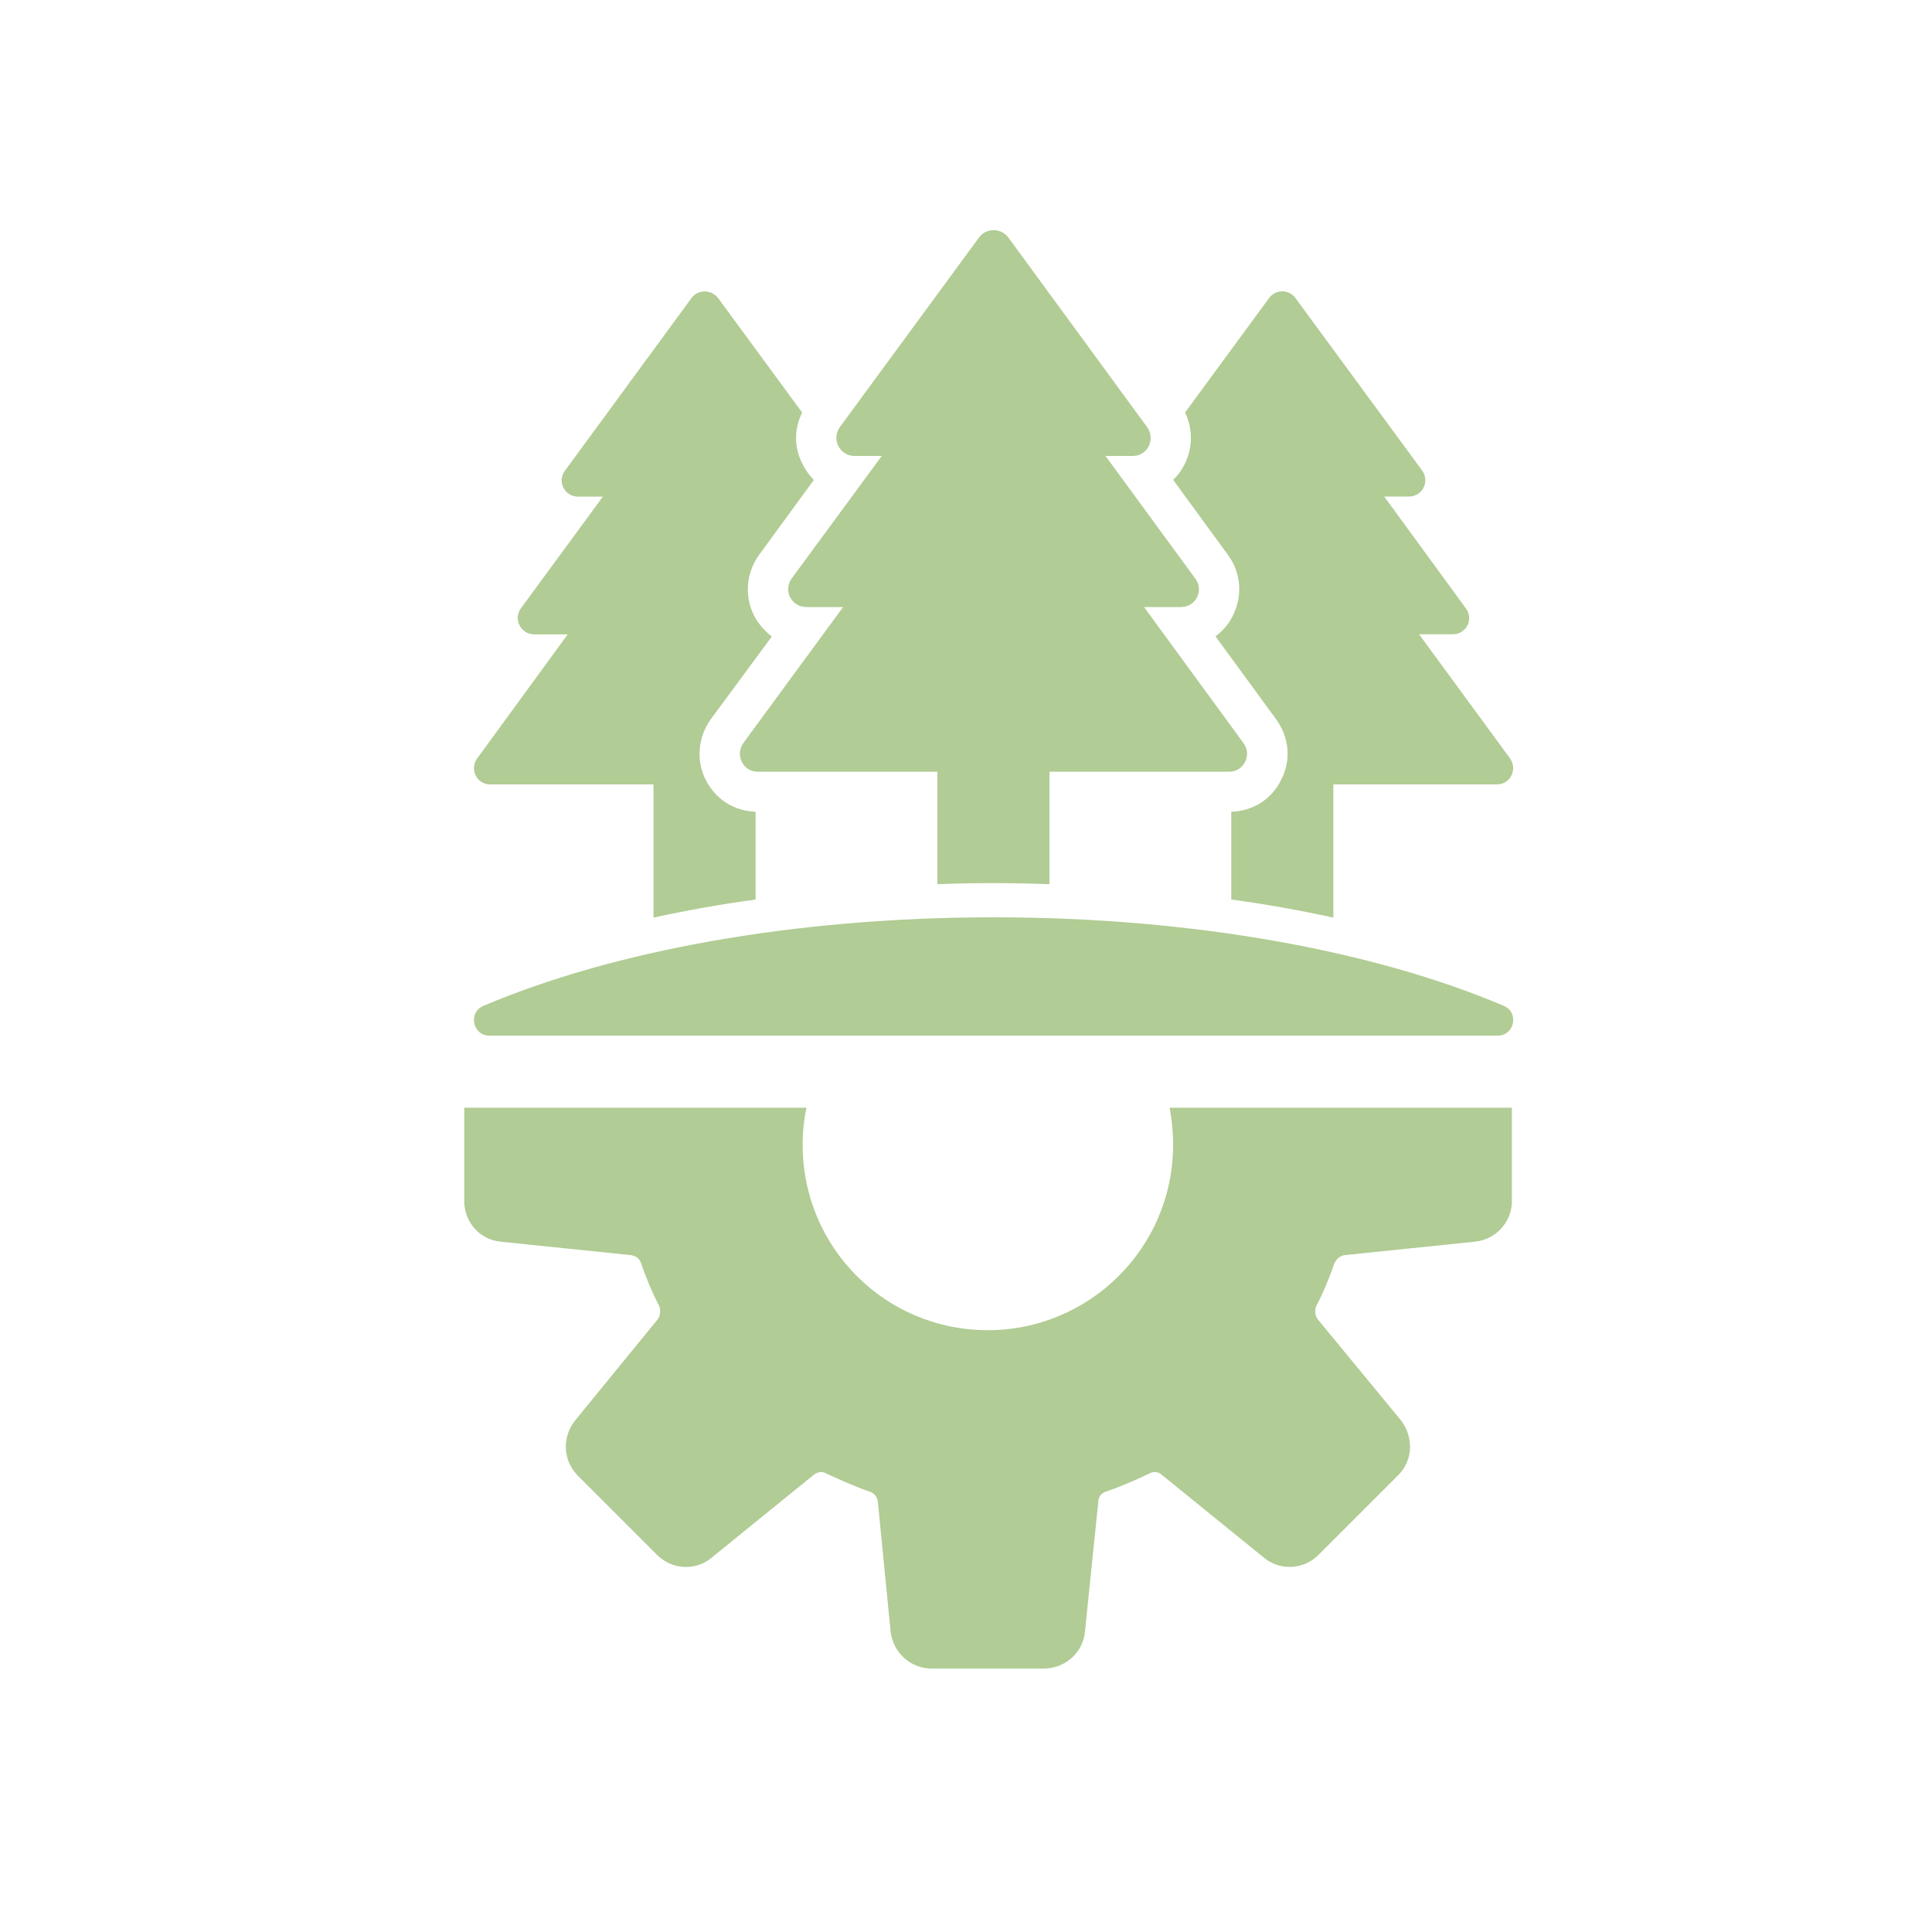 <?xml version="1.0" encoding="UTF-8"?> <svg xmlns="http://www.w3.org/2000/svg" xmlns:xlink="http://www.w3.org/1999/xlink" version="1.1" id="Livello_1" x="0px" y="0px" viewBox="0 0 200 200" style="enable-background:new 0 0 200 200;" xml:space="preserve"> <style type="text/css"> .st0{fill:#B1CC94;} </style> <g> <g> <path class="st0" d="M121.44,118.52c0,10.62-8.63,19.18-19.18,19.18c-10.62,0-19.17-8.56-19.17-19.18c0-1.33,0.13-2.65,0.4-3.85 H48.06v9.69c0,2.12,1.59,3.98,3.78,4.18l13.47,1.39c0.53,0.07,0.93,0.4,1.06,0.86c0.53,1.53,1.13,2.99,1.86,4.38 c0.2,0.46,0.13,1-0.13,1.39l-8.56,10.48c-1.39,1.73-1.26,4.18,0.27,5.71l8.23,8.23c1.53,1.53,3.98,1.66,5.64,0.26l10.55-8.56 c0.4-0.33,0.93-0.4,1.33-0.13c1.46,0.66,2.92,1.33,4.45,1.86c0.46,0.13,0.8,0.53,0.86,1l1.33,13.54c0.27,2.12,2.06,3.78,4.25,3.78 h11.61c2.19,0,4.05-1.66,4.25-3.78l1.39-13.54c0-0.46,0.33-0.86,0.8-1c1.53-0.53,3.05-1.19,4.45-1.86c0.46-0.26,1-0.2,1.33,0.13 l10.55,8.56c1.66,1.39,4.11,1.26,5.64-0.26l8.23-8.23c1.59-1.53,1.66-3.98,0.33-5.71l-8.63-10.48c-0.27-0.4-0.33-0.93-0.13-1.39 c0.73-1.39,1.33-2.85,1.86-4.38c0.2-0.46,0.6-0.8,1.06-0.86l13.47-1.39c2.19-0.2,3.85-2.06,3.85-4.18v-9.69h-35.43 C121.31,115.87,121.44,117.2,121.44,118.52z"></path> </g> <g> <g> <g> <g> <path class="st0" d="M73.59,74.44c-1.34,1.87-1.56,4.28-0.53,6.3c1.03,2.02,2.94,3.22,5.16,3.29v9.09 c-3.64,0.49-7.18,1.13-10.57,1.87V81.2H50.74c-1.38,0-2.16-1.56-1.34-2.69l9.37-12.84H55.3c-1.38,0-2.19-1.56-1.38-2.69 l8.49-11.57h-2.58c-1.38,0-2.19-1.56-1.34-2.69l13.09-17.86c0.67-0.92,2.05-0.92,2.76,0l8.7,11.85 c-0.85,1.7-0.85,3.64,0.04,5.34c0.32,0.64,0.71,1.17,1.17,1.63l-5.66,7.75c-1.34,1.84-1.56,4.24-0.53,6.3 c0.46,0.88,1.1,1.59,1.84,2.16L73.59,74.44z"></path> <path class="st0" d="M154.97,81.2h-16.94v13.79c-3.4-0.74-6.93-1.38-10.57-1.87v-9.09c2.23-0.07,4.17-1.27,5.16-3.29 c1.06-2.02,0.85-4.42-0.53-6.3l-6.26-8.56c0.74-0.57,1.38-1.27,1.8-2.16c1.03-2.05,0.85-4.46-0.53-6.3l-5.66-7.75 c0.5-0.46,0.88-0.99,1.2-1.63c0.85-1.7,0.85-3.64,0.04-5.34l8.7-11.85c0.67-0.92,2.05-0.92,2.72,0l13.12,17.86 c0.81,1.13,0.04,2.69-1.38,2.69h-2.55l8.45,11.57c0.85,1.13,0.04,2.69-1.34,2.69h-3.5l9.41,12.84 C157.12,79.64,156.35,81.2,154.97,81.2z"></path> </g> <g> <path class="st0" d="M127.24,79.89h-18.6v11.64c-1.91-0.07-3.86-0.11-5.8-0.11c-1.95,0-3.89,0.03-5.8,0.11V79.89h-18.6 c-1.52,0-2.37-1.73-1.49-2.97l10.33-14.08h-3.82c-1.52,0-2.4-1.7-1.52-2.94l9.34-12.7h-2.83c-1.52,0-2.4-1.73-1.52-2.97 l14.43-19.66c0.74-0.99,2.26-0.99,3.01,0l14.39,19.66c0.88,1.24,0.04,2.97-1.49,2.97h-2.83l9.3,12.7 c0.92,1.24,0.04,2.94-1.49,2.94h-3.82l10.29,14.08C129.64,78.16,128.76,79.89,127.24,79.89z"></path> </g> </g> <g> <path class="st0" d="M155.04,107.21H50.67c-1.74,0-2.24-2.39-0.63-3.08c13.28-5.65,32.02-9.17,52.82-9.17s39.54,3.52,52.82,9.17 C157.28,104.81,156.78,107.21,155.04,107.21z"></path> </g> </g> </g> </g> </svg> 